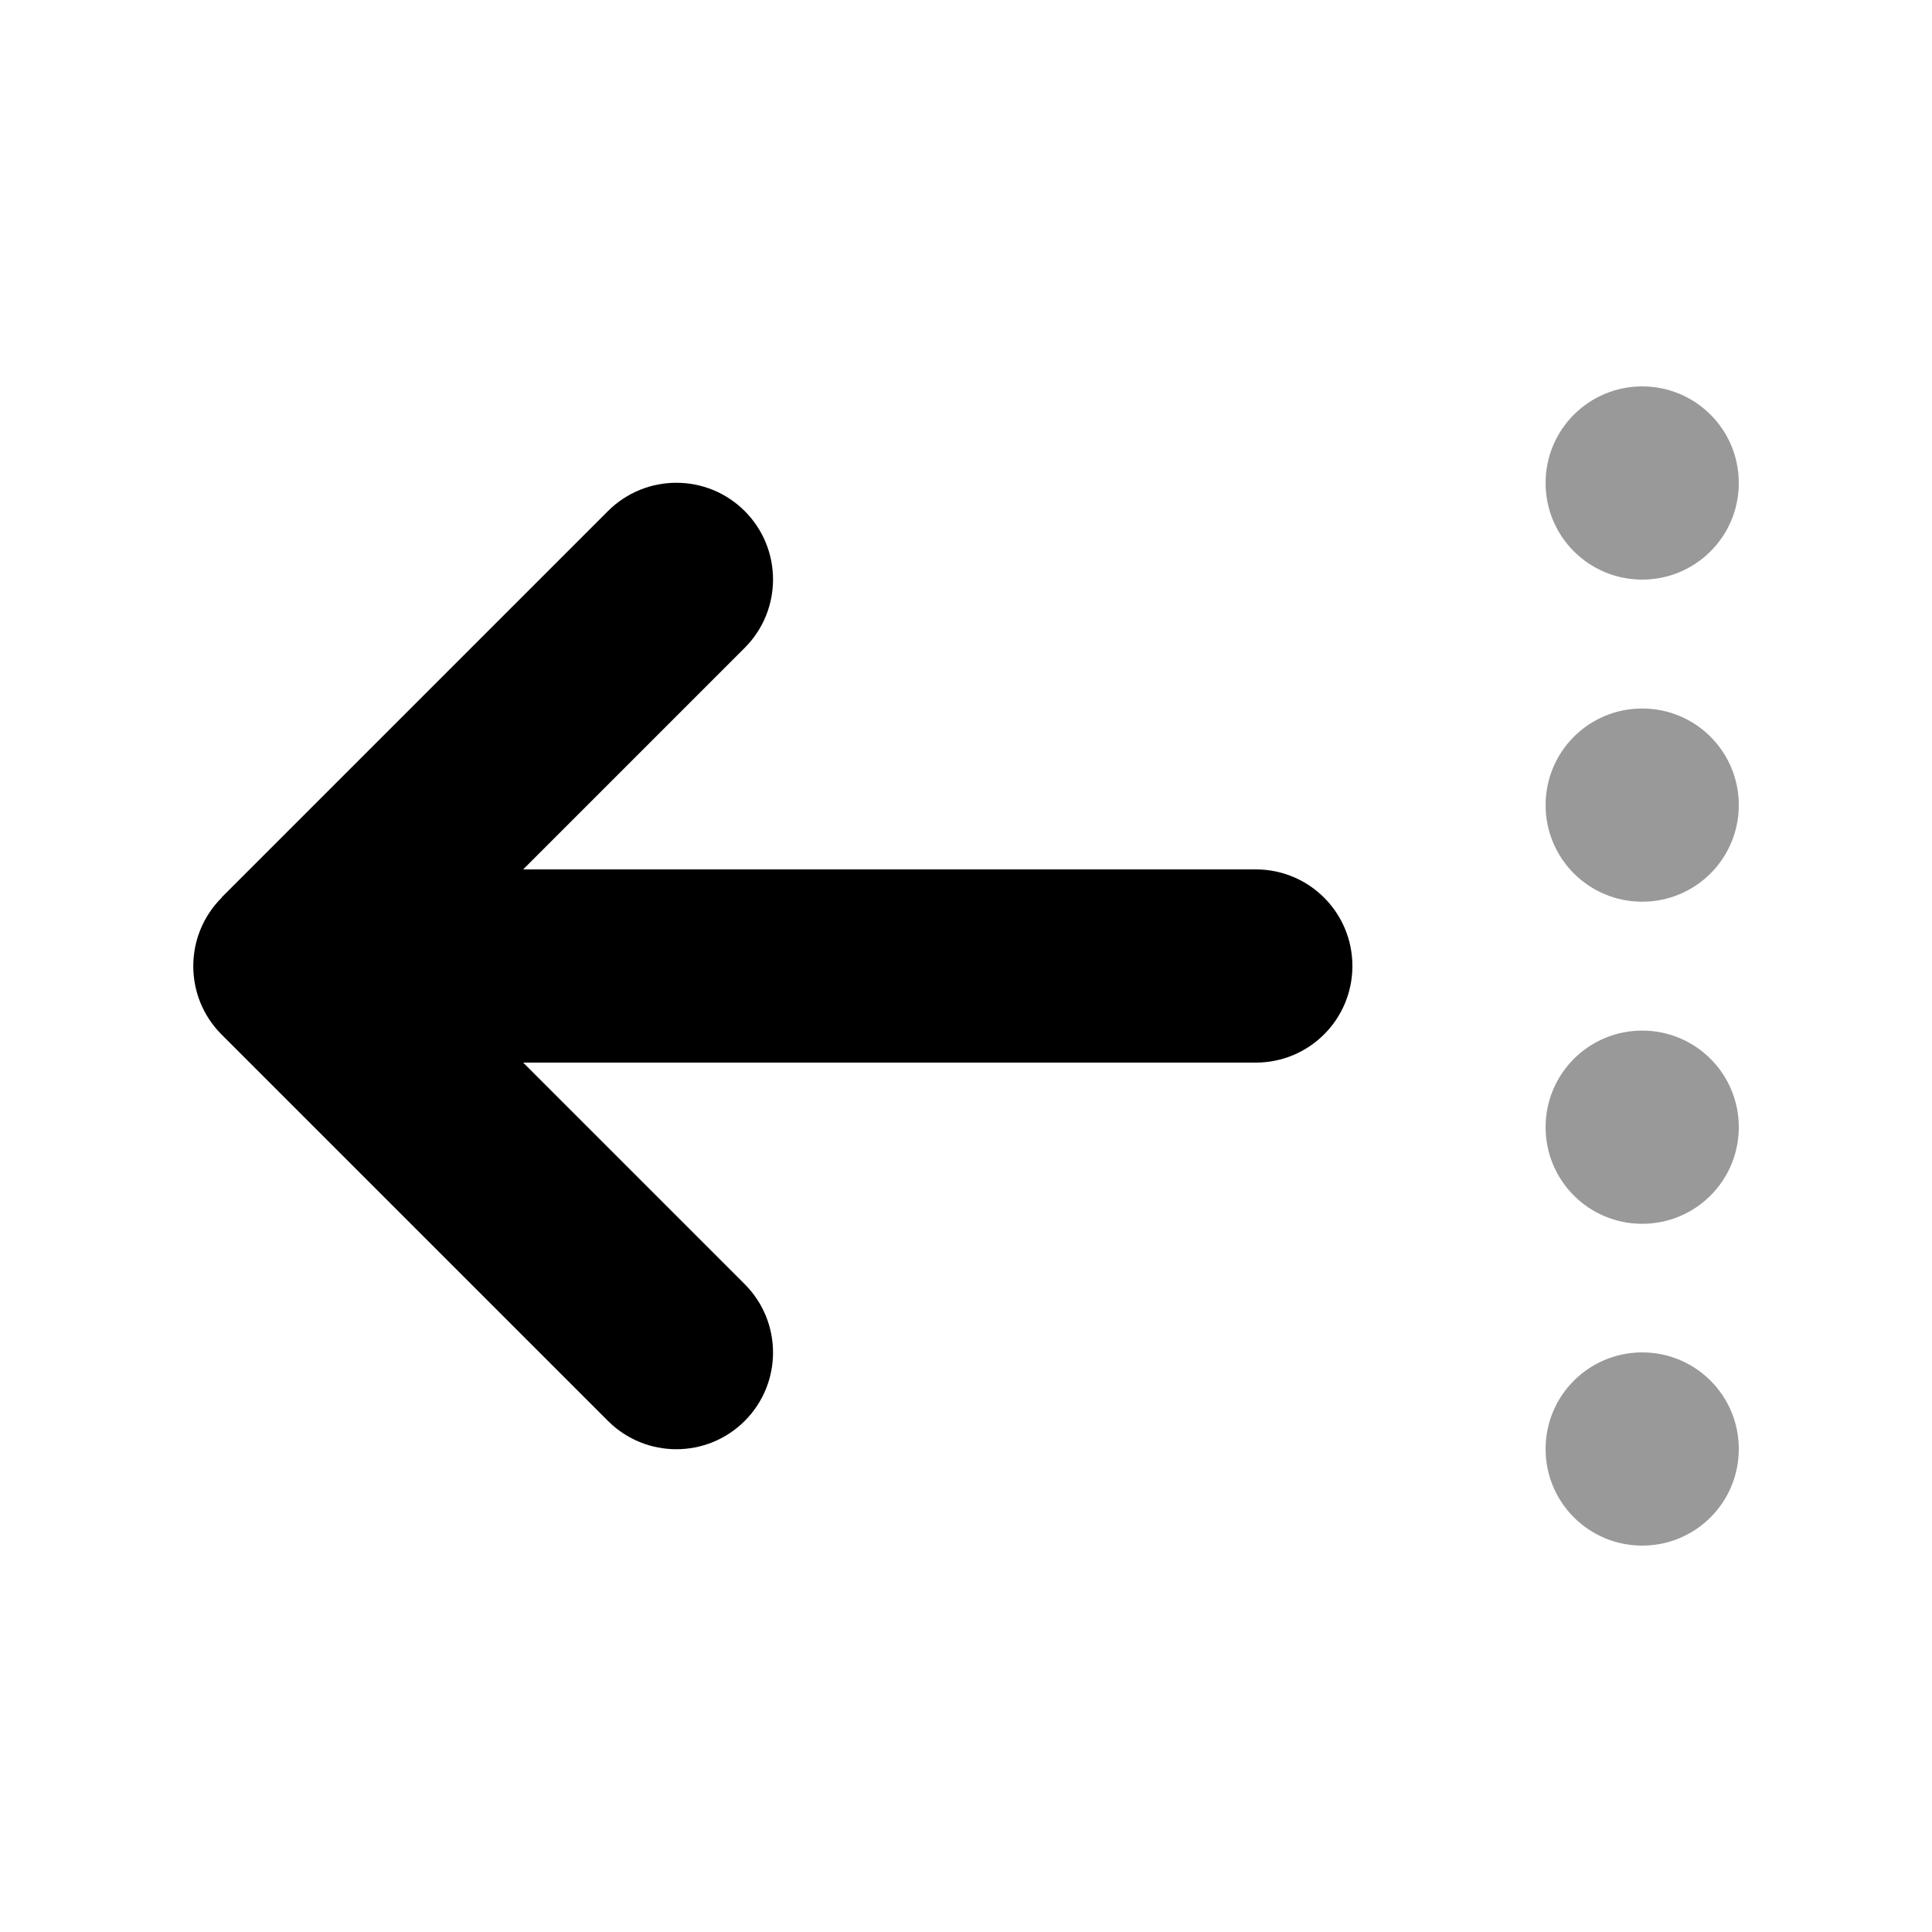 <svg xmlns="http://www.w3.org/2000/svg" viewBox="0 0 640 640"><!--! Font Awesome Pro 7.1.0 by @fontawesome - https://fontawesome.com License - https://fontawesome.com/license (Commercial License) Copyright 2025 Fonticons, Inc. --><path opacity=".4" fill="currentColor" d="M576 160C576 177.7 561.7 192 544 192C526.3 192 512 177.7 512 160C512 142.3 526.3 128 544 128C561.7 128 576 142.3 576 160zM576 266.7C576 284.4 561.7 298.7 544 298.7C526.3 298.7 512 284.4 512 266.7C512 249 526.3 234.7 544 234.7C561.7 234.7 576 249 576 266.7zM576 373.4C576 391.1 561.7 405.4 544 405.4C526.3 405.4 512 391.1 512 373.4C512 355.7 526.3 341.4 544 341.4C561.7 341.4 576 355.7 576 373.4zM576 480C576 497.7 561.7 512 544 512C526.3 512 512 497.7 512 480C512 462.3 526.3 448 544 448C561.7 448 576 462.3 576 480z"/><path fill="currentColor" d="M73.4 297.4C60.9 309.9 60.9 330.2 73.4 342.7L201.4 470.7C213.9 483.2 234.2 483.2 246.7 470.7C259.2 458.2 259.2 437.9 246.7 425.4L173.3 352L416 352C433.7 352 448 337.7 448 320C448 302.3 433.7 288 416 288L173.3 288L246.7 214.6C259.2 202.1 259.2 181.8 246.7 169.3C234.2 156.8 213.9 156.8 201.4 169.3L73.4 297.3z"/></svg>